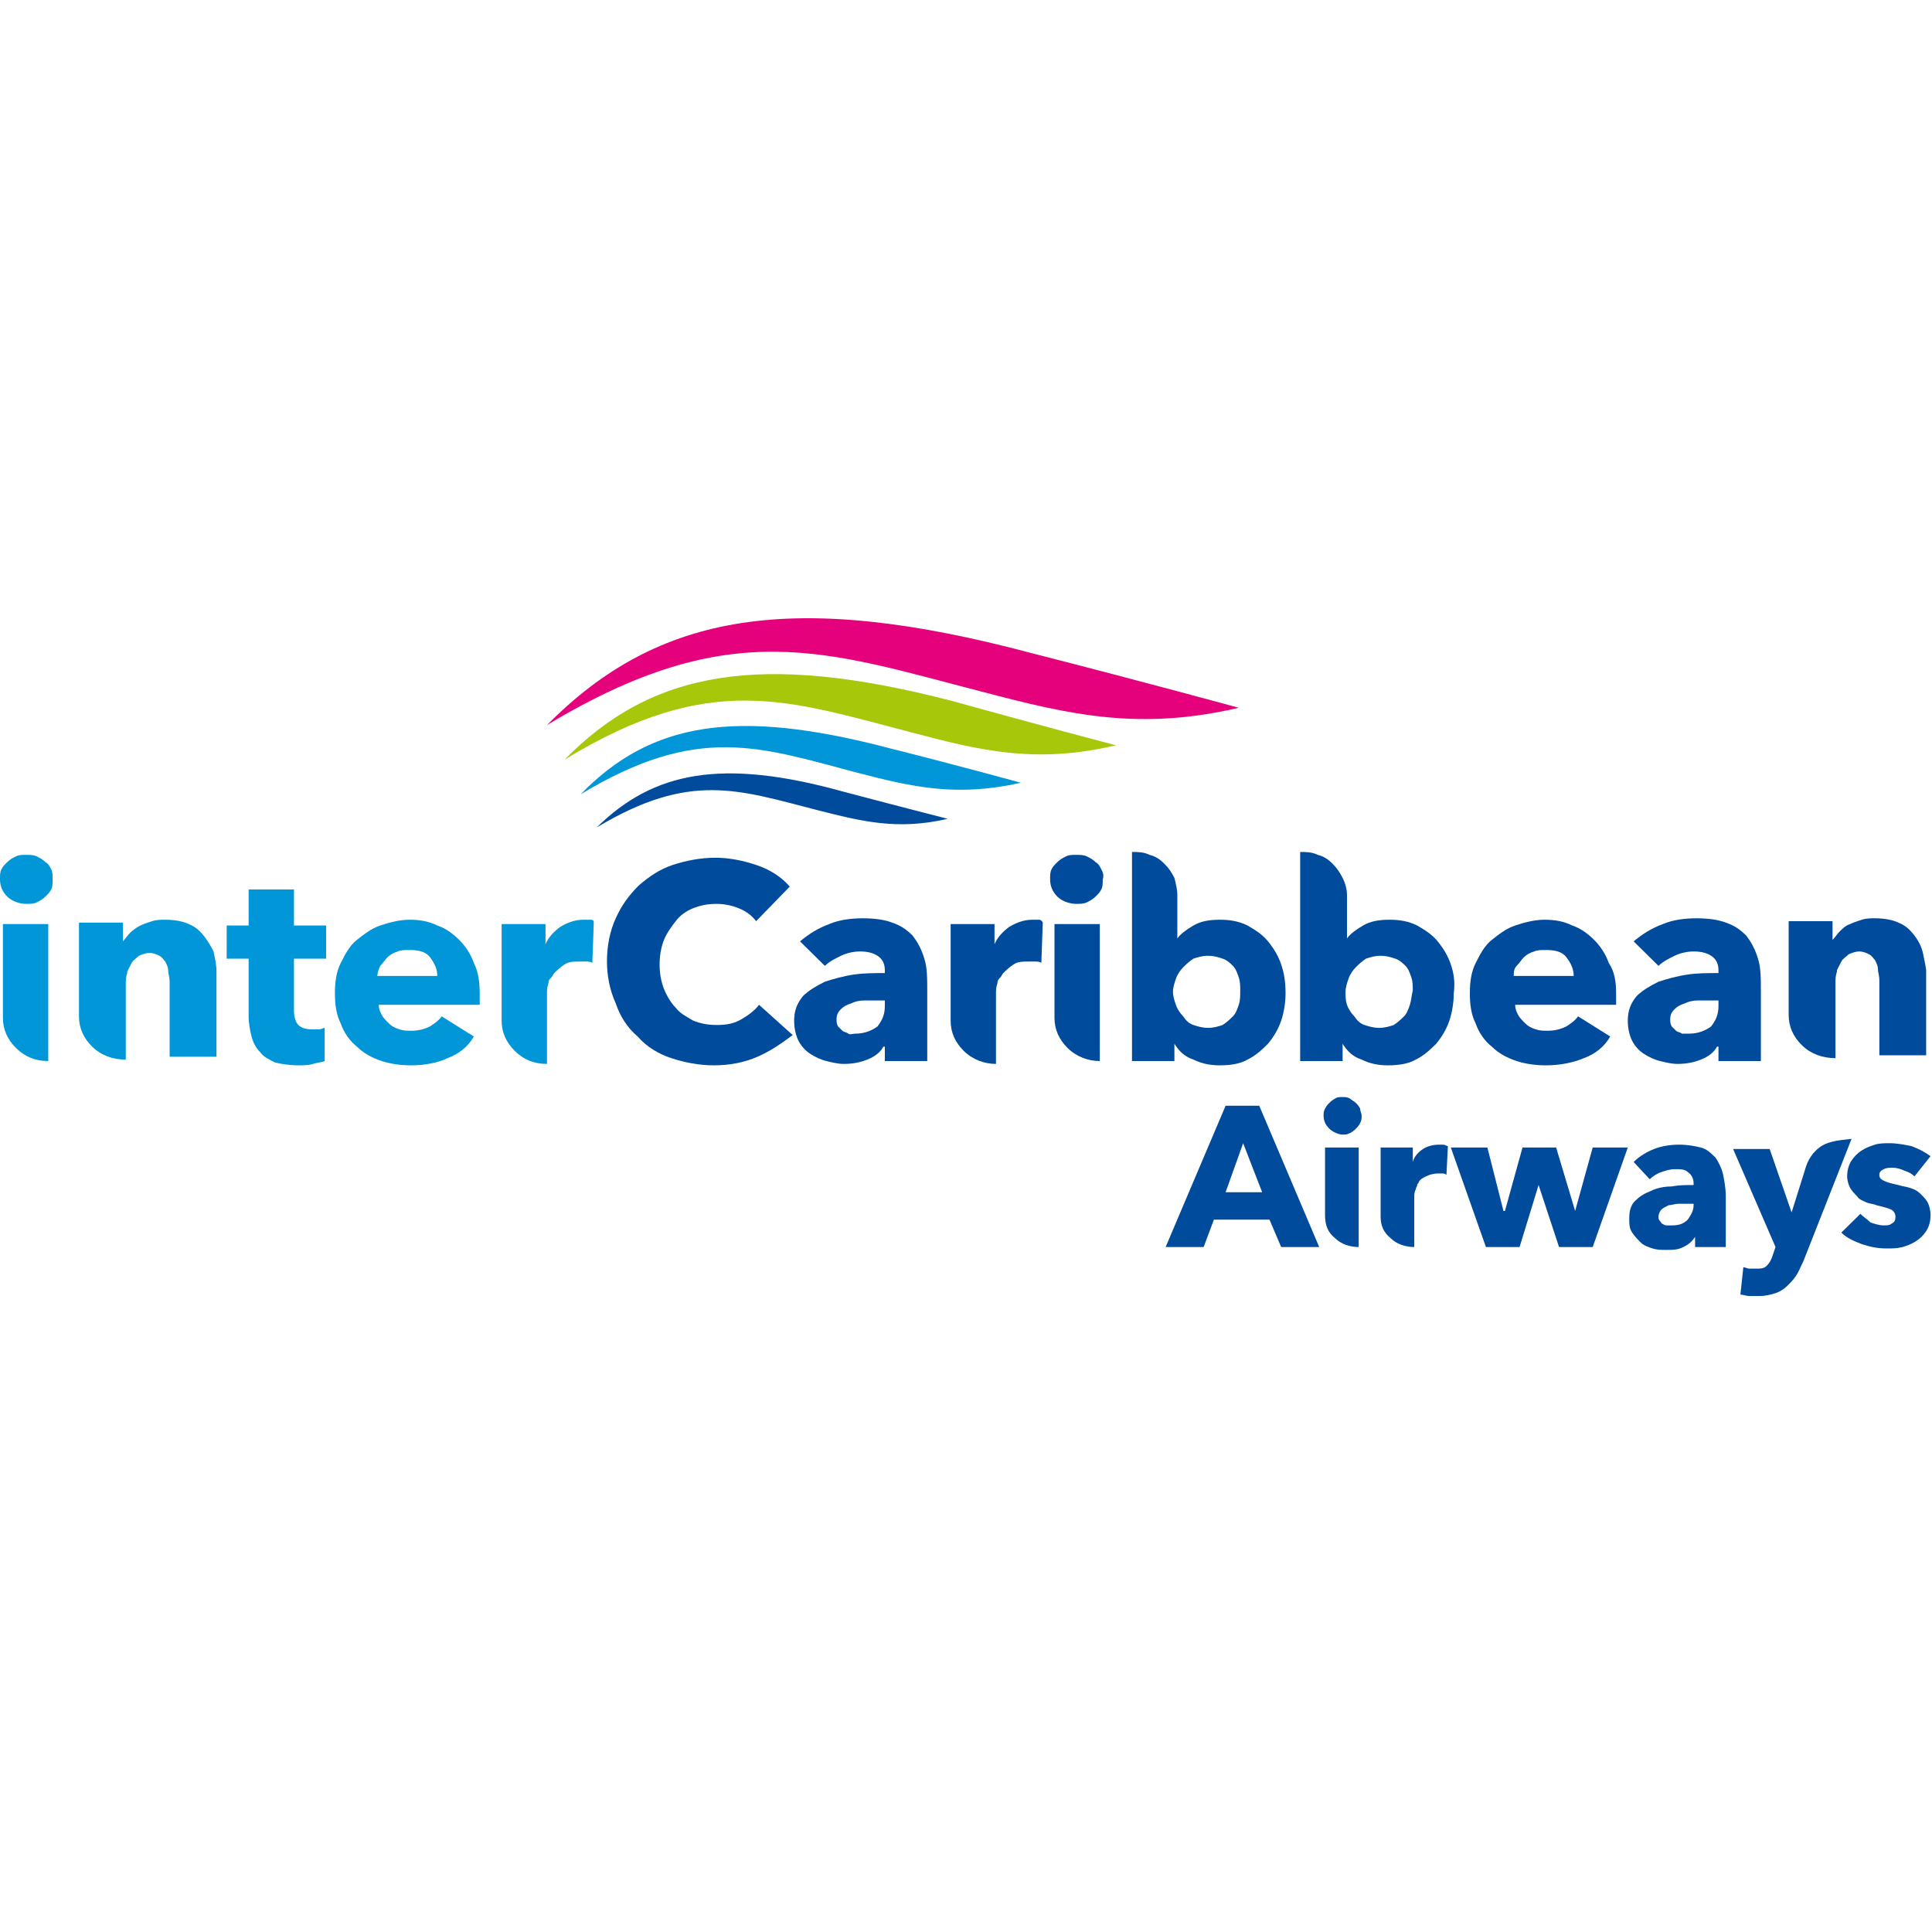 <?xml version="1.0" encoding="UTF-8"?>
<svg xmlns="http://www.w3.org/2000/svg" width="100" height="100" viewBox="0 0 100 100" fill="none">
  <path d="M28.312 37.53C37.85 31.784 42.771 33.724 50.871 35.814C55.413 37.008 58.971 37.828 64.118 36.635C64.118 36.635 59.5 35.366 53.369 33.799C41.029 30.515 34.065 31.709 28.312 37.53Z" fill="#E5007C"></path>
  <path d="M29.22 39.322C36.79 34.695 40.803 36.262 47.161 37.904C50.795 38.874 53.672 39.545 57.759 38.575C57.759 38.575 54.05 37.605 49.205 36.262C39.364 33.724 33.762 34.695 29.22 39.322Z" fill="#A7C70A"></path>
  <path d="M30.053 41.113C36.109 37.456 39.288 38.65 44.36 39.993C47.237 40.739 49.508 41.262 52.839 40.516C52.839 40.516 49.886 39.695 46.026 38.724C38.077 36.635 33.687 37.381 30.053 41.113Z" fill="#0096D8"></path>
  <path d="M30.886 42.829C35.731 39.919 38.229 40.889 42.316 41.934C44.663 42.531 46.48 42.978 49.054 42.381C49.054 42.381 46.707 41.784 43.603 40.963C37.396 39.247 33.838 39.919 30.886 42.829Z" fill="#004B9C"></path>
  <path d="M15.216 49.545V52.307C15.216 52.605 15.291 52.904 15.443 53.053C15.594 53.202 15.821 53.277 16.124 53.277C16.276 53.277 16.351 53.277 16.503 53.277C16.654 53.277 16.73 53.202 16.805 53.202V54.919C16.654 54.993 16.427 54.993 16.2 55.068C15.973 55.142 15.67 55.142 15.443 55.142C14.989 55.142 14.534 55.068 14.232 54.993C13.929 54.844 13.626 54.695 13.475 54.471C13.248 54.247 13.096 53.948 13.02 53.65C12.945 53.351 12.869 52.978 12.869 52.605V49.62H11.733V47.904H12.869V46.038H15.216V47.904H16.881V49.62H15.216V49.545Z" fill="#0096D8"></path>
  <path d="M24.83 51.411V51.71C24.83 51.784 24.83 51.859 24.83 52.008H19.606C19.606 52.232 19.682 52.381 19.758 52.531C19.833 52.68 19.985 52.829 20.136 52.978C20.288 53.127 20.439 53.202 20.666 53.277C20.893 53.351 21.045 53.351 21.272 53.351C21.65 53.351 21.953 53.277 22.256 53.127C22.483 52.978 22.71 52.829 22.861 52.605L24.527 53.65C24.224 54.172 23.77 54.545 23.164 54.769C22.71 54.993 22.029 55.142 21.272 55.142C20.742 55.142 20.212 55.068 19.758 54.919C19.303 54.769 18.849 54.545 18.471 54.172C18.092 53.874 17.79 53.426 17.638 52.978C17.411 52.531 17.335 52.008 17.335 51.411C17.335 50.814 17.411 50.292 17.638 49.844C17.865 49.396 18.092 48.948 18.471 48.65C18.849 48.351 19.228 48.053 19.682 47.904C20.136 47.754 20.666 47.605 21.196 47.605C21.726 47.605 22.18 47.68 22.634 47.904C23.088 48.053 23.467 48.351 23.77 48.65C24.073 48.948 24.375 49.396 24.527 49.844C24.754 50.292 24.83 50.814 24.83 51.411ZM22.634 50.516C22.634 50.142 22.483 49.844 22.256 49.545C22.029 49.247 21.65 49.172 21.196 49.172C20.969 49.172 20.742 49.172 20.59 49.247C20.363 49.322 20.212 49.396 20.061 49.545C19.909 49.695 19.833 49.844 19.682 49.993C19.606 50.142 19.531 50.366 19.531 50.516H22.634Z" fill="#0096D8"></path>
  <path d="M39.213 54.695C38.532 54.993 37.775 55.142 36.942 55.142C36.185 55.142 35.428 54.993 34.746 54.769C34.065 54.545 33.46 54.172 33.005 53.65C32.475 53.202 32.097 52.605 31.87 51.934C31.567 51.262 31.416 50.516 31.416 49.769C31.416 48.949 31.567 48.202 31.87 47.531C32.173 46.859 32.551 46.337 33.081 45.814C33.611 45.366 34.141 44.993 34.822 44.769C35.504 44.545 36.261 44.396 37.017 44.396C37.775 44.396 38.456 44.545 39.137 44.769C39.818 44.993 40.424 45.366 40.878 45.889L39.137 47.68C38.91 47.381 38.607 47.157 38.229 47.008C37.85 46.859 37.472 46.784 37.093 46.784C36.639 46.784 36.261 46.859 35.882 47.008C35.504 47.157 35.201 47.381 34.974 47.68C34.746 47.978 34.519 48.277 34.368 48.65C34.217 49.023 34.141 49.471 34.141 49.919C34.141 50.366 34.217 50.814 34.368 51.187C34.519 51.56 34.746 51.934 34.974 52.157C35.201 52.456 35.504 52.605 35.882 52.829C36.261 52.978 36.639 53.053 37.093 53.053C37.623 53.053 38.002 52.978 38.38 52.754C38.759 52.531 39.061 52.307 39.288 52.008L41.03 53.575C40.424 54.023 39.894 54.396 39.213 54.695Z" fill="#004B9C"></path>
  <path d="M41.408 48.724C41.862 48.351 42.316 48.053 42.922 47.829C43.452 47.605 44.057 47.531 44.663 47.531C45.269 47.531 45.799 47.605 46.177 47.754C46.631 47.904 46.934 48.127 47.237 48.426C47.464 48.724 47.691 49.098 47.843 49.62C47.994 50.068 47.994 50.665 47.994 51.337V54.919H45.799V54.172H45.723C45.572 54.471 45.269 54.695 44.89 54.844C44.512 54.993 44.133 55.068 43.679 55.068C43.376 55.068 43.073 54.993 42.771 54.919C42.468 54.844 42.165 54.695 41.938 54.545C41.711 54.396 41.484 54.172 41.332 53.874C41.181 53.575 41.105 53.202 41.105 52.829C41.105 52.307 41.257 51.934 41.559 51.56C41.862 51.262 42.241 51.038 42.695 50.814C43.149 50.665 43.679 50.516 44.209 50.441C44.739 50.366 45.269 50.366 45.799 50.366V50.217C45.799 49.844 45.647 49.62 45.42 49.471C45.193 49.322 44.89 49.247 44.512 49.247C44.209 49.247 43.83 49.322 43.528 49.471C43.225 49.62 42.922 49.769 42.695 49.993L41.408 48.724ZM45.799 51.784H45.496C45.269 51.784 44.966 51.784 44.739 51.784C44.436 51.784 44.209 51.859 44.057 51.934C43.83 52.008 43.679 52.083 43.528 52.232C43.376 52.381 43.3 52.531 43.3 52.754C43.3 52.904 43.3 52.978 43.376 53.127C43.452 53.202 43.528 53.277 43.603 53.351C43.679 53.426 43.83 53.426 43.906 53.501C43.982 53.575 44.133 53.501 44.285 53.501C44.739 53.501 45.117 53.351 45.42 53.127C45.647 52.829 45.799 52.531 45.799 52.083V51.784Z" fill="#004B9C"></path>
  <path d="M83.649 51.411V51.71C83.649 51.784 83.649 51.859 83.649 52.008H78.425C78.425 52.232 78.501 52.381 78.577 52.531C78.653 52.68 78.804 52.829 78.955 52.978C79.107 53.127 79.258 53.202 79.485 53.277C79.712 53.351 79.864 53.351 80.091 53.351C80.469 53.351 80.772 53.277 81.075 53.127C81.302 52.978 81.529 52.829 81.681 52.605L83.346 53.65C83.043 54.172 82.589 54.545 81.983 54.769C81.454 54.993 80.772 55.142 80.015 55.142C79.485 55.142 78.955 55.068 78.501 54.919C78.047 54.769 77.593 54.545 77.214 54.172C76.836 53.874 76.533 53.426 76.382 52.978C76.154 52.531 76.079 52.008 76.079 51.411C76.079 50.814 76.154 50.292 76.382 49.844C76.609 49.396 76.836 48.948 77.214 48.65C77.593 48.351 77.971 48.053 78.425 47.904C78.88 47.754 79.409 47.605 79.939 47.605C80.469 47.605 80.924 47.68 81.378 47.904C81.832 48.053 82.21 48.351 82.513 48.65C82.816 48.948 83.119 49.396 83.27 49.844C83.573 50.292 83.649 50.814 83.649 51.411ZM81.454 50.516C81.454 50.142 81.302 49.844 81.075 49.545C80.848 49.247 80.469 49.172 80.015 49.172C79.788 49.172 79.561 49.172 79.409 49.247C79.182 49.322 79.031 49.396 78.88 49.545C78.728 49.695 78.653 49.844 78.501 49.993C78.35 50.142 78.35 50.366 78.35 50.516H81.454Z" fill="#004B9C"></path>
  <path d="M84.557 48.724C85.011 48.351 85.466 48.053 86.071 47.829C86.601 47.605 87.207 47.531 87.812 47.531C88.418 47.531 88.948 47.605 89.326 47.754C89.781 47.904 90.083 48.127 90.386 48.426C90.613 48.724 90.84 49.098 90.992 49.62C91.143 50.068 91.143 50.665 91.143 51.337V54.919H88.948V54.172H88.872C88.721 54.471 88.418 54.695 88.039 54.844C87.661 54.993 87.282 55.068 86.828 55.068C86.525 55.068 86.223 54.993 85.92 54.919C85.617 54.844 85.314 54.695 85.087 54.545C84.86 54.396 84.633 54.172 84.481 53.874C84.33 53.575 84.254 53.202 84.254 52.829C84.254 52.307 84.406 51.934 84.709 51.56C85.011 51.262 85.39 51.038 85.844 50.814C86.298 50.665 86.828 50.516 87.358 50.441C87.888 50.366 88.418 50.366 88.948 50.366V50.217C88.948 49.844 88.796 49.62 88.569 49.471C88.342 49.322 88.039 49.247 87.661 49.247C87.358 49.247 86.98 49.322 86.677 49.471C86.374 49.62 86.071 49.769 85.844 49.993L84.557 48.724ZM88.948 51.784H88.645C88.418 51.784 88.115 51.784 87.888 51.784C87.585 51.784 87.358 51.859 87.207 51.934C86.98 52.008 86.828 52.083 86.677 52.232C86.525 52.381 86.45 52.531 86.45 52.754C86.45 52.904 86.45 52.978 86.525 53.127C86.601 53.202 86.677 53.277 86.752 53.351C86.828 53.426 86.98 53.426 87.055 53.501C87.207 53.501 87.282 53.501 87.434 53.501C87.888 53.501 88.266 53.351 88.569 53.127C88.796 52.829 88.948 52.531 88.948 52.083V51.784Z" fill="#004B9C"></path>
  <path d="M66.313 64.546L65.708 63.128H62.831L62.301 64.546H60.333L63.437 57.232H65.178L68.282 64.546H66.313ZM64.345 59.172L63.437 61.71H65.329L64.345 59.172Z" fill="#004B9C"></path>
  <path d="M82.438 64.546H80.696L79.637 61.337L78.653 64.546H76.911L75.095 59.396H76.987L77.82 62.68H77.895L78.804 59.396H80.545L81.529 62.68L82.438 59.396H84.254L82.438 64.546Z" fill="#004B9C"></path>
  <path d="M84.557 60.142C84.86 59.844 85.239 59.62 85.617 59.471C85.996 59.322 86.45 59.247 86.904 59.247C87.358 59.247 87.737 59.322 88.039 59.396C88.342 59.471 88.569 59.695 88.796 59.919C88.948 60.142 89.099 60.441 89.175 60.739C89.251 61.113 89.326 61.486 89.326 61.934V64.546H87.737V64.023C87.585 64.247 87.434 64.396 87.131 64.546C86.828 64.695 86.601 64.695 86.223 64.695C85.996 64.695 85.768 64.695 85.541 64.62C85.314 64.546 85.087 64.471 84.936 64.322C84.784 64.172 84.633 64.023 84.481 63.799C84.33 63.575 84.33 63.351 84.33 63.053C84.33 62.68 84.406 62.381 84.633 62.157C84.86 61.934 85.087 61.784 85.466 61.635C85.768 61.486 86.147 61.411 86.525 61.411C86.904 61.337 87.282 61.337 87.661 61.337V61.262C87.661 61.038 87.585 60.814 87.358 60.665C87.207 60.516 86.98 60.516 86.677 60.516C86.45 60.516 86.223 60.59 85.996 60.665C85.768 60.739 85.541 60.889 85.39 61.038L84.557 60.142ZM87.737 62.307H87.51C87.358 62.307 87.131 62.307 86.904 62.307C86.677 62.307 86.525 62.381 86.374 62.381C86.223 62.456 86.071 62.531 85.996 62.605C85.92 62.68 85.844 62.829 85.844 62.978C85.844 63.053 85.844 63.127 85.92 63.202C85.996 63.277 85.996 63.351 86.071 63.351C86.147 63.426 86.223 63.426 86.298 63.426C86.374 63.426 86.45 63.426 86.525 63.426C86.904 63.426 87.131 63.351 87.358 63.127C87.51 62.904 87.661 62.68 87.661 62.381V62.307H87.737Z" fill="#004B9C"></path>
  <path d="M99.092 60.889C98.94 60.739 98.789 60.665 98.562 60.59C98.41 60.516 98.183 60.441 97.956 60.441C97.805 60.441 97.653 60.441 97.502 60.516C97.35 60.59 97.275 60.665 97.275 60.814C97.275 60.963 97.35 61.038 97.502 61.113C97.653 61.187 97.88 61.262 98.259 61.337C98.486 61.411 98.638 61.411 98.865 61.486C99.092 61.56 99.243 61.635 99.394 61.784C99.546 61.934 99.697 62.083 99.773 62.232C99.849 62.381 99.924 62.605 99.924 62.904C99.924 63.202 99.849 63.501 99.697 63.725C99.546 63.949 99.394 64.098 99.167 64.247C98.94 64.396 98.713 64.471 98.486 64.546C98.183 64.62 97.956 64.62 97.653 64.62C97.199 64.62 96.821 64.546 96.366 64.396C95.988 64.247 95.609 64.098 95.307 63.799L96.291 62.829C96.442 62.978 96.669 63.128 96.821 63.277C97.048 63.352 97.275 63.426 97.502 63.426C97.653 63.426 97.805 63.426 97.88 63.352C98.032 63.277 98.108 63.202 98.108 62.978C98.108 62.829 98.032 62.68 97.88 62.605C97.729 62.531 97.426 62.456 97.123 62.381C96.972 62.307 96.745 62.307 96.594 62.232C96.442 62.157 96.215 62.083 96.139 61.934C95.988 61.784 95.912 61.71 95.761 61.486C95.685 61.337 95.609 61.113 95.609 60.889C95.609 60.59 95.685 60.292 95.837 60.068C95.988 59.844 96.139 59.695 96.366 59.545C96.594 59.396 96.821 59.322 97.048 59.247C97.275 59.172 97.578 59.172 97.805 59.172C98.183 59.172 98.562 59.247 98.94 59.322C99.319 59.471 99.622 59.62 99.924 59.844L99.092 60.889Z" fill="#004B9C"></path>
  <path d="M2.65 44.993C2.574 44.844 2.498 44.695 2.347 44.62C2.195 44.471 2.044 44.396 1.893 44.322C1.741 44.247 1.514 44.247 1.363 44.247C1.135 44.247 0.984 44.247 0.833 44.322C0.681 44.396 0.53 44.471 0.379 44.62C0.227 44.769 0.151 44.844 0.076 44.993C0 45.142 0 45.292 0 45.516C0 45.889 0.151 46.187 0.379 46.411C0.606 46.635 0.984 46.784 1.363 46.784C1.514 46.784 1.741 46.784 1.893 46.71C2.044 46.635 2.195 46.56 2.347 46.411C2.498 46.262 2.574 46.187 2.65 46.038C2.725 45.889 2.725 45.739 2.725 45.516C2.725 45.292 2.725 45.142 2.65 44.993Z" fill="#0096D8"></path>
  <path d="M0.151 52.605C0.151 52.68 0.151 52.68 0.151 52.68C0.151 53.277 0.378 53.799 0.833 54.247C1.287 54.695 1.817 54.919 2.498 54.919V50.441V47.829H0.151V52.605Z" fill="#0096D8"></path>
  <path d="M57.002 44.993C56.927 44.844 56.851 44.695 56.7 44.62C56.548 44.471 56.397 44.396 56.245 44.322C56.094 44.247 55.867 44.247 55.715 44.247C55.488 44.247 55.337 44.247 55.185 44.322C55.034 44.396 54.883 44.471 54.731 44.62C54.58 44.769 54.504 44.844 54.428 44.993C54.353 45.142 54.353 45.292 54.353 45.516C54.353 45.889 54.504 46.187 54.731 46.411C54.958 46.635 55.337 46.784 55.715 46.784C55.867 46.784 56.094 46.784 56.245 46.71C56.397 46.635 56.548 46.56 56.7 46.411C56.851 46.262 56.927 46.187 57.002 46.038C57.078 45.889 57.078 45.739 57.078 45.516C57.154 45.292 57.078 45.142 57.002 44.993Z" fill="#004B9C"></path>
  <path d="M54.58 52.605C54.58 52.68 54.58 52.68 54.58 52.68C54.58 53.277 54.807 53.799 55.261 54.247C55.715 54.695 56.321 54.919 56.926 54.919V50.441V47.829H54.58V52.605Z" fill="#004B9C"></path>
  <path d="M70.401 57.381C70.326 57.232 70.25 57.157 70.174 57.083C70.098 57.008 69.947 56.934 69.871 56.859C69.72 56.784 69.644 56.784 69.493 56.784C69.341 56.784 69.19 56.784 69.114 56.859C68.963 56.934 68.887 57.008 68.811 57.083C68.736 57.157 68.66 57.232 68.584 57.381C68.509 57.531 68.509 57.605 68.509 57.755C68.509 57.978 68.584 58.202 68.811 58.426C68.963 58.575 69.266 58.725 69.493 58.725C69.644 58.725 69.72 58.725 69.871 58.65C70.023 58.575 70.098 58.501 70.174 58.426C70.25 58.352 70.326 58.277 70.401 58.128C70.477 57.978 70.477 57.904 70.477 57.755C70.477 57.605 70.401 57.531 70.401 57.381Z" fill="#004B9C"></path>
  <path d="M68.584 62.904C68.584 63.426 68.736 63.799 69.114 64.098C69.417 64.396 69.871 64.546 70.326 64.546V61.262V59.396H68.584V62.904Z" fill="#004B9C"></path>
  <path d="M10.598 48.501C10.371 48.202 10.144 47.978 9.765 47.829C9.462 47.68 9.008 47.605 8.554 47.605C8.327 47.605 8.1 47.605 7.873 47.68C7.646 47.754 7.419 47.829 7.267 47.904C7.116 47.978 6.889 48.127 6.737 48.277C6.586 48.426 6.51 48.575 6.359 48.724V47.754H4.088V52.605C4.088 53.202 4.315 53.724 4.769 54.172C5.223 54.62 5.829 54.844 6.51 54.844V50.963C6.51 50.739 6.51 50.59 6.586 50.366V50.292C6.662 50.142 6.737 49.993 6.813 49.844C6.889 49.695 7.04 49.62 7.191 49.471C7.343 49.396 7.57 49.322 7.721 49.322C7.948 49.322 8.1 49.396 8.251 49.471C8.403 49.545 8.478 49.695 8.554 49.769C8.63 49.919 8.705 50.068 8.705 50.217C8.705 50.366 8.781 50.59 8.781 50.814V54.695H11.204V50.292C11.204 49.919 11.128 49.62 11.052 49.247C10.976 49.098 10.825 48.799 10.598 48.501Z" fill="#0096D8"></path>
  <path d="M30.507 47.605C30.431 47.605 30.356 47.605 30.204 47.605C29.75 47.605 29.372 47.754 28.993 47.978C28.69 48.202 28.388 48.501 28.236 48.874V47.829H25.965V52.68C25.965 52.68 25.965 52.68 25.965 52.754C25.965 52.754 25.965 52.754 25.965 52.829C25.965 53.426 26.192 53.948 26.646 54.396C27.101 54.844 27.631 55.068 28.312 55.068V51.411C28.312 51.262 28.312 51.113 28.388 50.889C28.388 50.739 28.463 50.665 28.539 50.59C28.615 50.516 28.615 50.441 28.69 50.366C28.842 50.217 28.993 50.068 29.22 49.919C29.447 49.769 29.674 49.769 30.053 49.769C30.129 49.769 30.28 49.769 30.356 49.769C30.431 49.769 30.583 49.769 30.659 49.844L30.734 47.754C30.734 47.605 30.659 47.605 30.507 47.605Z" fill="#0096D8"></path>
  <path d="M53.747 47.605C53.672 47.605 53.596 47.605 53.444 47.605C52.99 47.605 52.612 47.754 52.233 47.978C51.93 48.202 51.628 48.501 51.476 48.874V47.829H49.205V52.68C49.205 52.68 49.205 52.68 49.205 52.754C49.205 52.754 49.205 52.754 49.205 52.829C49.205 53.426 49.432 53.948 49.886 54.396C50.341 54.844 50.946 55.068 51.552 55.068V51.411C51.552 51.262 51.552 51.113 51.628 50.889C51.628 50.739 51.703 50.665 51.779 50.59C51.855 50.516 51.855 50.441 51.93 50.366C52.082 50.217 52.233 50.068 52.46 49.919C52.687 49.769 52.914 49.769 53.293 49.769C53.369 49.769 53.52 49.769 53.596 49.769C53.672 49.769 53.823 49.769 53.899 49.844L53.974 47.754C53.899 47.605 53.823 47.605 53.747 47.605Z" fill="#004B9C"></path>
  <path d="M74.716 59.247C74.641 59.247 74.565 59.247 74.489 59.247C74.186 59.247 73.883 59.322 73.656 59.471C73.429 59.62 73.202 59.844 73.126 60.142V59.396H71.461V62.904C71.461 62.904 71.461 62.904 71.461 62.978C71.461 63.426 71.612 63.799 71.991 64.098C72.294 64.396 72.748 64.546 73.202 64.546V61.934C73.202 61.859 73.202 61.71 73.278 61.56C73.278 61.486 73.354 61.411 73.354 61.337C73.354 61.262 73.429 61.262 73.429 61.187C73.505 61.038 73.656 60.963 73.808 60.889C73.959 60.814 74.186 60.739 74.413 60.739C74.489 60.739 74.565 60.739 74.641 60.739C74.716 60.739 74.792 60.739 74.868 60.814L74.943 59.322C74.868 59.322 74.792 59.247 74.716 59.247Z" fill="#004B9C"></path>
  <path d="M66.313 49.919C66.162 49.471 65.935 49.098 65.632 48.724C65.329 48.351 64.951 48.127 64.572 47.904C64.118 47.68 63.664 47.605 63.134 47.605C62.604 47.605 62.15 47.68 61.771 47.904C61.393 48.127 61.09 48.351 60.939 48.575V46.411V46.337C60.939 46.038 60.863 45.739 60.787 45.441C60.636 45.142 60.484 44.919 60.257 44.695C60.03 44.471 59.803 44.322 59.5 44.247C59.197 44.098 58.895 44.098 58.592 44.098V48.575V54.919H60.787V54.023C61.014 54.396 61.317 54.695 61.771 54.844C62.225 55.068 62.68 55.142 63.134 55.142C63.664 55.142 64.194 55.068 64.572 54.844C65.026 54.62 65.329 54.322 65.632 54.023C65.935 53.65 66.162 53.277 66.313 52.829C66.465 52.381 66.54 51.859 66.54 51.411C66.54 50.814 66.465 50.366 66.313 49.919ZM64.118 52.008C64.042 52.232 63.967 52.456 63.815 52.605C63.664 52.754 63.512 52.904 63.285 53.053C63.058 53.127 62.831 53.202 62.528 53.202C62.225 53.202 61.998 53.127 61.771 53.053C61.544 52.978 61.393 52.829 61.241 52.605C61.09 52.456 60.939 52.232 60.863 52.008C60.787 51.784 60.712 51.56 60.712 51.337C60.712 51.113 60.787 50.889 60.863 50.665C60.939 50.441 61.09 50.217 61.241 50.068C61.393 49.919 61.544 49.769 61.771 49.62C61.998 49.545 62.225 49.471 62.528 49.471C62.831 49.471 63.058 49.545 63.285 49.62C63.512 49.695 63.664 49.844 63.815 49.993C63.967 50.142 64.042 50.366 64.118 50.59C64.194 50.814 64.194 51.038 64.194 51.262C64.194 51.56 64.194 51.784 64.118 52.008Z" fill="#004B9C"></path>
  <path d="M75.095 49.919C74.943 49.471 74.716 49.098 74.413 48.724C74.111 48.351 73.732 48.127 73.353 47.904C72.899 47.68 72.445 47.605 71.915 47.605C71.385 47.605 70.931 47.68 70.553 47.904C70.174 48.127 69.871 48.351 69.72 48.575V46.411V46.337C69.72 46.038 69.644 45.739 69.493 45.441C69.341 45.142 69.19 44.919 68.963 44.695C68.736 44.471 68.509 44.322 68.206 44.247C67.903 44.098 67.6 44.098 67.297 44.098V48.575V54.919H69.493V54.023C69.72 54.396 70.023 54.695 70.477 54.844C70.931 55.068 71.385 55.142 71.84 55.142C72.369 55.142 72.899 55.068 73.278 54.844C73.732 54.62 74.035 54.322 74.338 54.023C74.64 53.65 74.868 53.277 75.019 52.829C75.17 52.381 75.246 51.859 75.246 51.411C75.322 50.814 75.246 50.366 75.095 49.919ZM72.975 52.008C72.899 52.232 72.824 52.456 72.672 52.605C72.521 52.754 72.369 52.904 72.142 53.053C71.915 53.127 71.688 53.202 71.385 53.202C71.082 53.202 70.855 53.127 70.628 53.053C70.401 52.978 70.25 52.829 70.098 52.605C69.947 52.456 69.796 52.232 69.72 52.008C69.644 51.784 69.644 51.56 69.644 51.337C69.644 51.113 69.72 50.889 69.796 50.665C69.871 50.441 70.023 50.217 70.174 50.068C70.326 49.919 70.477 49.769 70.704 49.62C70.931 49.545 71.158 49.471 71.461 49.471C71.764 49.471 71.991 49.545 72.218 49.62C72.445 49.695 72.597 49.844 72.748 49.993C72.899 50.142 72.975 50.366 73.051 50.59C73.126 50.814 73.126 51.038 73.126 51.262C73.051 51.56 73.051 51.784 72.975 52.008Z" fill="#004B9C"></path>
  <path d="M99.546 49.396C99.47 49.023 99.319 48.724 99.092 48.426C98.865 48.127 98.637 47.904 98.259 47.754C97.956 47.605 97.502 47.531 97.048 47.531C96.821 47.531 96.594 47.531 96.366 47.605C96.139 47.68 95.912 47.754 95.761 47.829C95.534 47.904 95.382 48.053 95.231 48.202C95.079 48.351 95.004 48.501 94.852 48.65V47.68H92.581V52.531C92.581 53.127 92.808 53.65 93.263 54.098C93.717 54.545 94.323 54.769 95.004 54.769V50.889C95.004 50.665 95.004 50.516 95.079 50.292V50.217C95.155 50.068 95.231 49.919 95.307 49.769C95.382 49.62 95.534 49.545 95.685 49.396C95.837 49.322 96.064 49.247 96.215 49.247C96.442 49.247 96.594 49.322 96.745 49.396C96.896 49.471 96.972 49.62 97.048 49.695C97.123 49.844 97.199 49.993 97.199 50.142C97.199 50.292 97.275 50.516 97.275 50.739V54.62H99.697V50.217C99.697 50.142 99.621 49.769 99.546 49.396Z" fill="#004B9C"></path>
  <path d="M94.171 59.396C93.868 59.62 93.565 59.993 93.414 60.59L92.733 62.754L91.597 59.471H89.705L91.9 64.545L91.749 64.993C91.673 65.217 91.597 65.366 91.446 65.516C91.294 65.665 91.143 65.665 90.84 65.665C90.764 65.665 90.689 65.665 90.537 65.665C90.462 65.665 90.31 65.59 90.235 65.59L90.083 67.008C90.235 67.008 90.386 67.083 90.537 67.083C90.689 67.083 90.84 67.083 91.067 67.083C91.37 67.083 91.673 67.008 91.9 66.933C92.127 66.859 92.354 66.71 92.506 66.56C92.657 66.411 92.808 66.262 92.96 66.038C93.111 65.814 93.187 65.59 93.338 65.292L95.836 58.948C95.079 59.023 94.549 59.098 94.171 59.396Z" fill="#004B9C"></path>
</svg>
